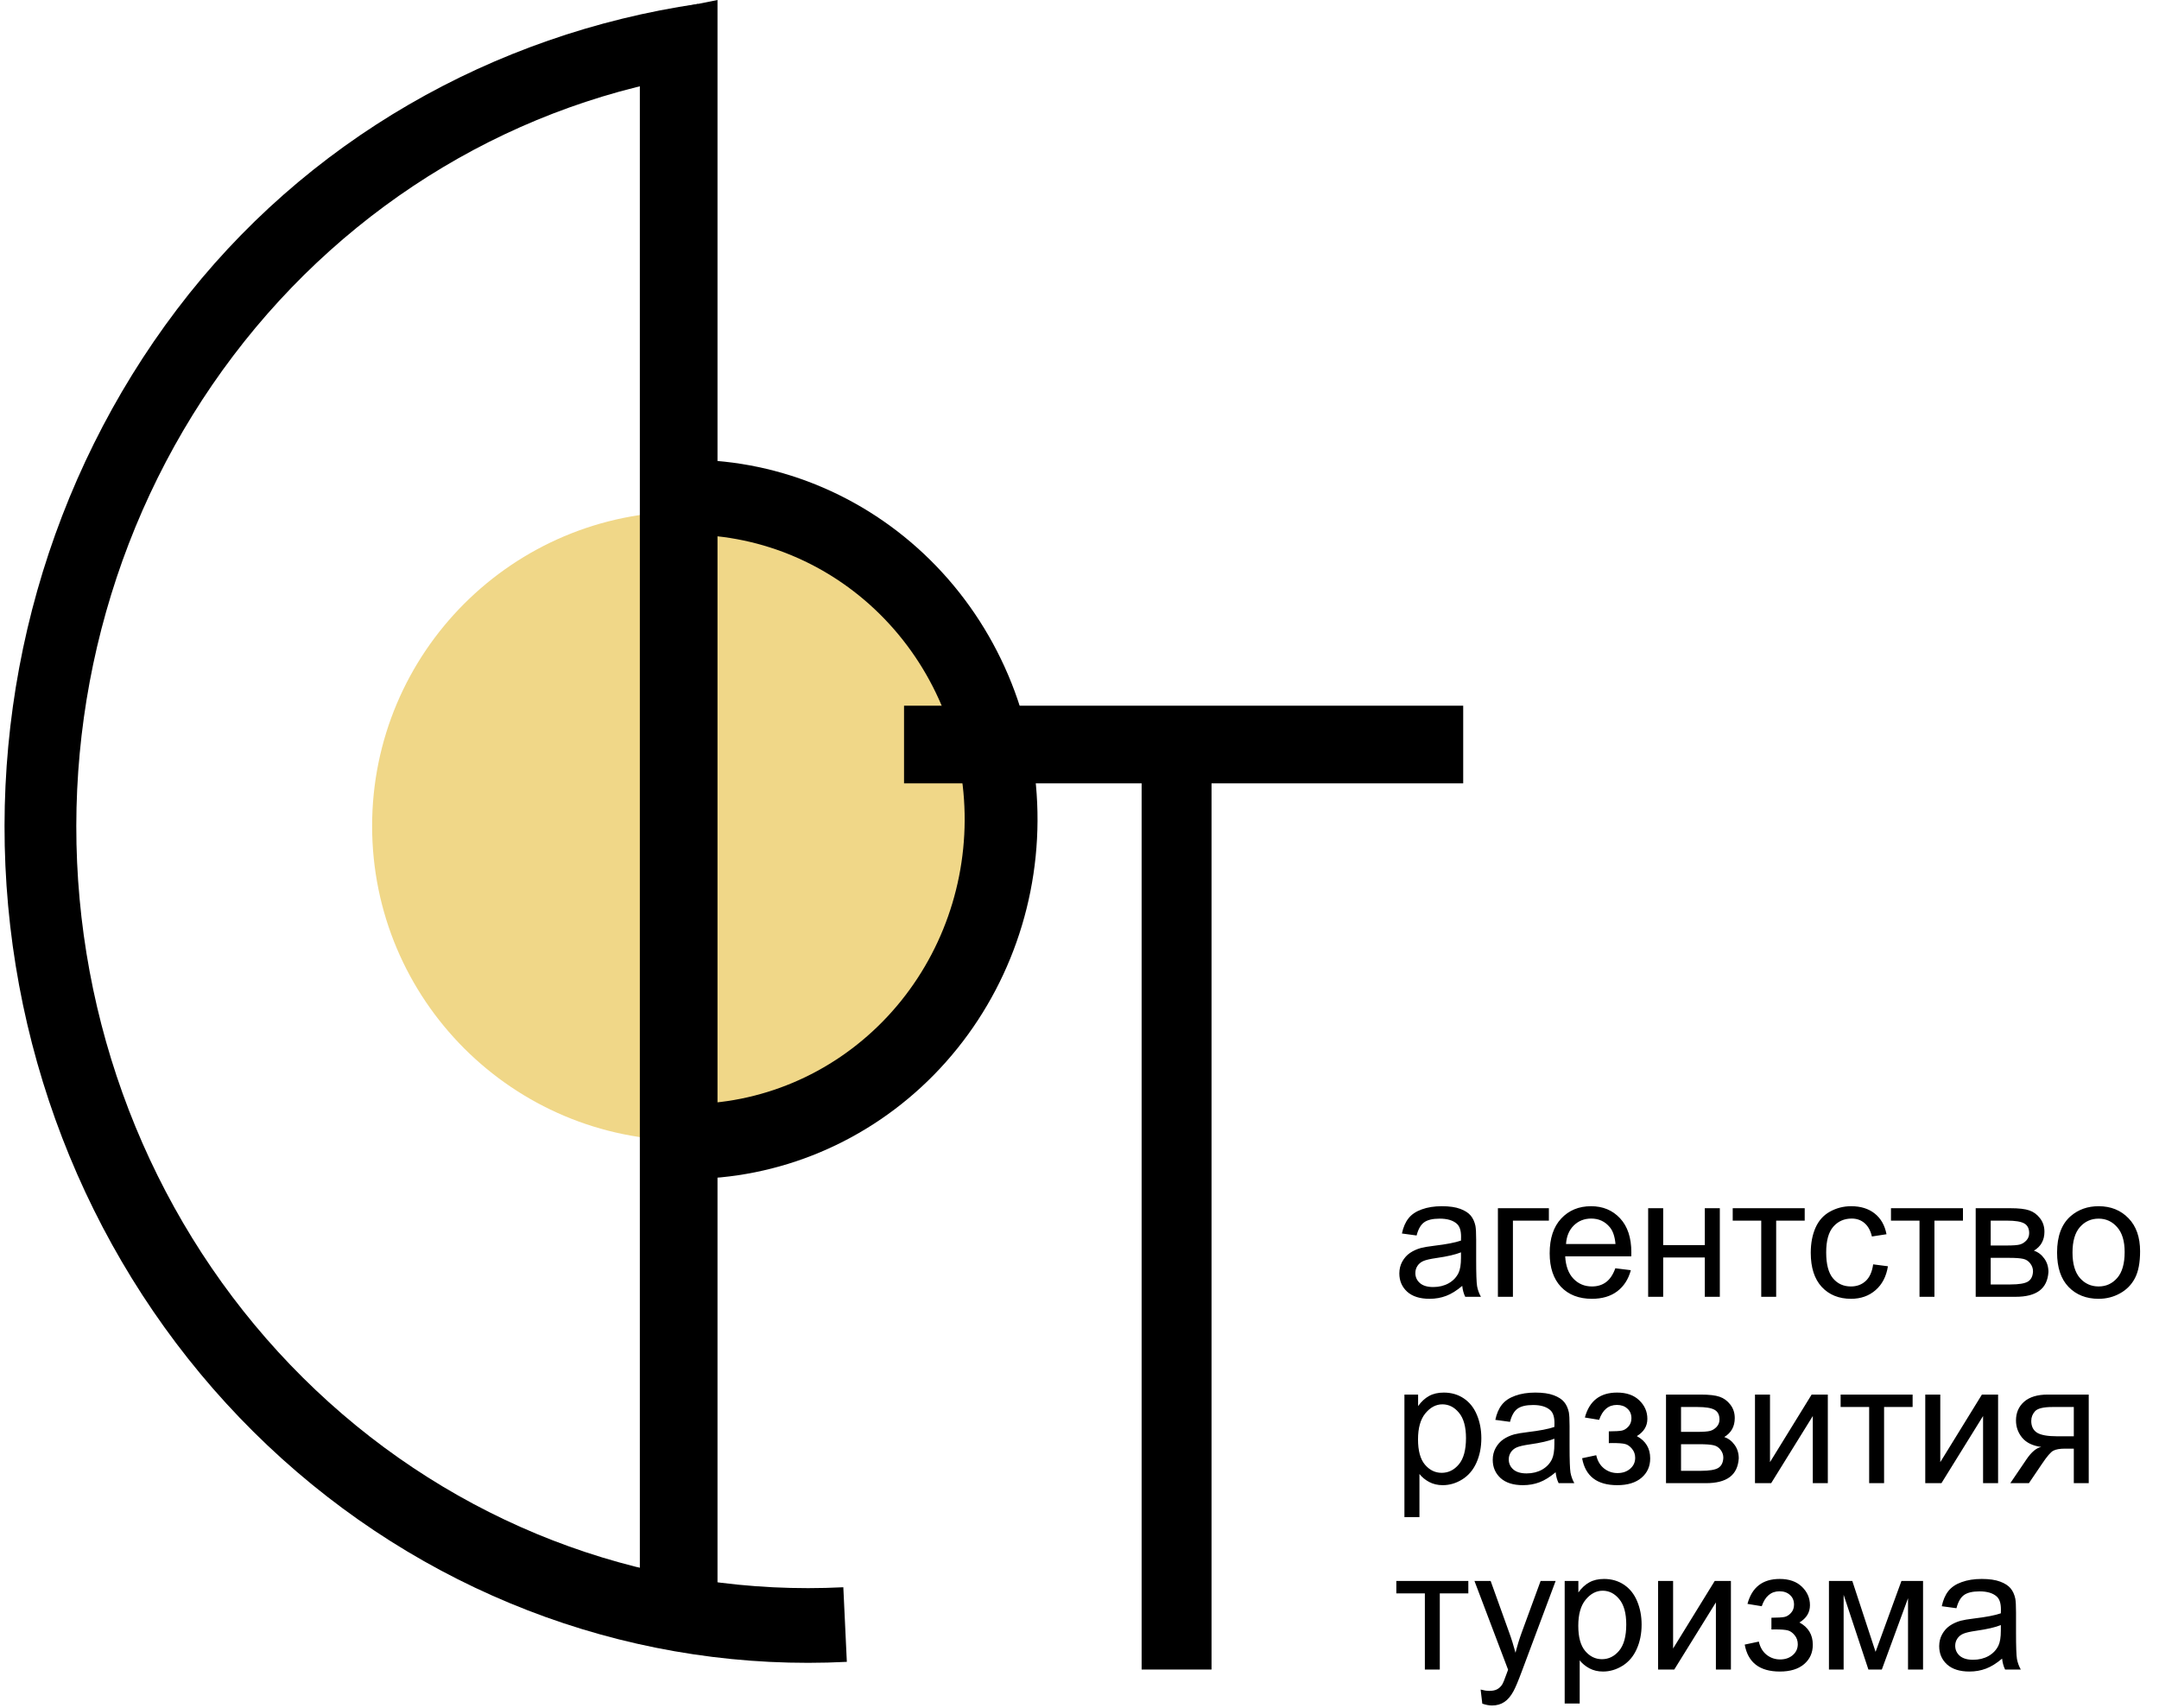 <?xml version="1.0" encoding="UTF-8"?> <svg xmlns="http://www.w3.org/2000/svg" width="278" height="220" viewBox="0 0 278 220" fill="none"> <path d="M188.283 165.593C187.566 166.201 186.875 166.631 186.209 166.882C185.55 167.132 184.841 167.258 184.082 167.258C182.829 167.258 181.866 166.953 181.193 166.345C180.52 165.729 180.183 164.945 180.183 163.992C180.183 163.434 180.308 162.925 180.559 162.467C180.817 162.001 181.15 161.629 181.558 161.35C181.973 161.07 182.439 160.859 182.954 160.716C183.334 160.616 183.907 160.519 184.673 160.426C186.234 160.24 187.384 160.018 188.121 159.76C188.129 159.495 188.132 159.326 188.132 159.255C188.132 158.467 187.95 157.912 187.584 157.59C187.09 157.153 186.356 156.935 185.382 156.935C184.473 156.935 183.799 157.096 183.363 157.418C182.933 157.733 182.614 158.295 182.407 159.104L180.516 158.847C180.688 158.037 180.971 157.386 181.365 156.892C181.758 156.39 182.328 156.007 183.073 155.742C183.817 155.47 184.68 155.334 185.661 155.334C186.635 155.334 187.427 155.449 188.035 155.678C188.644 155.907 189.092 156.197 189.378 156.548C189.665 156.892 189.865 157.328 189.98 157.858C190.044 158.188 190.076 158.782 190.076 159.642V162.22C190.076 164.017 190.116 165.156 190.195 165.636C190.281 166.108 190.445 166.563 190.689 167H188.669C188.469 166.599 188.34 166.13 188.283 165.593ZM188.121 161.274C187.42 161.561 186.367 161.804 184.963 162.005C184.168 162.119 183.606 162.248 183.277 162.392C182.947 162.535 182.693 162.746 182.514 163.025C182.335 163.298 182.245 163.602 182.245 163.938C182.245 164.454 182.439 164.884 182.826 165.228C183.219 165.571 183.792 165.743 184.544 165.743C185.289 165.743 185.951 165.582 186.532 165.26C187.112 164.93 187.538 164.483 187.81 163.917C188.018 163.48 188.121 162.836 188.121 161.983V161.274ZM192.875 155.592H199.439V157.192H194.809V167H192.875V155.592ZM207.995 163.326L209.993 163.573C209.678 164.741 209.094 165.646 208.242 166.291C207.39 166.936 206.301 167.258 204.976 167.258C203.308 167.258 201.983 166.746 201.002 165.722C200.028 164.69 199.541 163.247 199.541 161.393C199.541 159.473 200.035 157.984 201.023 156.924C202.011 155.864 203.293 155.334 204.869 155.334C206.394 155.334 207.64 155.853 208.607 156.892C209.574 157.93 210.057 159.391 210.057 161.274C210.057 161.389 210.054 161.561 210.047 161.79H201.539C201.61 163.043 201.965 164.003 202.602 164.669C203.24 165.335 204.035 165.668 204.987 165.668C205.696 165.668 206.301 165.482 206.802 165.109C207.304 164.737 207.701 164.143 207.995 163.326ZM201.646 160.2H208.016C207.93 159.241 207.687 158.521 207.286 158.041C206.67 157.296 205.872 156.924 204.89 156.924C204.002 156.924 203.254 157.221 202.645 157.815C202.044 158.41 201.711 159.205 201.646 160.2ZM212.222 155.592H214.156V160.34H219.516V155.592H221.45V167H219.516V161.94H214.156V167H212.222V155.592ZM223.11 155.592H232.38V157.192H228.706V167H226.783V157.192H223.11V155.592ZM241.194 162.821L243.096 163.068C242.888 164.379 242.354 165.407 241.495 166.151C240.643 166.889 239.594 167.258 238.348 167.258C236.786 167.258 235.53 166.749 234.577 165.732C233.632 164.708 233.159 163.244 233.159 161.339C233.159 160.107 233.363 159.029 233.771 158.105C234.18 157.182 234.799 156.491 235.63 156.032C236.468 155.567 237.377 155.334 238.358 155.334C239.597 155.334 240.611 155.649 241.398 156.279C242.186 156.902 242.691 157.79 242.913 158.943L241.033 159.233C240.854 158.467 240.535 157.891 240.077 157.504C239.626 157.117 239.078 156.924 238.434 156.924C237.46 156.924 236.668 157.275 236.059 157.977C235.451 158.671 235.146 159.774 235.146 161.285C235.146 162.818 235.44 163.931 236.027 164.626C236.614 165.321 237.381 165.668 238.326 165.668C239.085 165.668 239.719 165.435 240.227 164.97C240.736 164.504 241.058 163.788 241.194 162.821ZM243.488 155.592H252.758V157.192H249.085V167H247.162V157.192H243.488V155.592ZM254.397 155.592H258.855C259.951 155.592 260.763 155.685 261.293 155.871C261.83 156.05 262.289 156.383 262.668 156.87C263.055 157.357 263.248 157.941 263.248 158.621C263.248 159.165 263.134 159.642 262.905 160.05C262.683 160.451 262.346 160.787 261.895 161.06C262.432 161.239 262.876 161.575 263.227 162.069C263.585 162.556 263.764 163.136 263.764 163.81C263.692 164.891 263.306 165.693 262.604 166.216C261.902 166.739 260.882 167 259.542 167H254.397V155.592ZM256.33 160.394H258.393C259.216 160.394 259.782 160.351 260.09 160.265C260.398 160.179 260.674 160.007 260.917 159.749C261.161 159.484 261.283 159.169 261.283 158.804C261.283 158.202 261.068 157.783 260.638 157.547C260.216 157.311 259.489 157.192 258.457 157.192H256.33V160.394ZM256.33 165.41H258.876C259.972 165.41 260.724 165.285 261.132 165.034C261.54 164.776 261.755 164.336 261.777 163.713C261.777 163.348 261.659 163.011 261.422 162.703C261.186 162.388 260.878 162.191 260.498 162.112C260.119 162.026 259.51 161.983 258.672 161.983H256.33V165.41ZM264.876 161.296C264.876 159.183 265.463 157.618 266.638 156.602C267.619 155.757 268.815 155.334 270.226 155.334C271.794 155.334 273.076 155.85 274.071 156.881C275.067 157.905 275.565 159.323 275.565 161.135C275.565 162.603 275.343 163.759 274.899 164.604C274.462 165.442 273.821 166.094 272.976 166.56C272.138 167.025 271.221 167.258 270.226 167.258C268.629 167.258 267.336 166.746 266.348 165.722C265.367 164.698 264.876 163.222 264.876 161.296ZM266.863 161.296C266.863 162.757 267.182 163.853 267.819 164.583C268.457 165.306 269.259 165.668 270.226 165.668C271.185 165.668 271.984 165.303 272.621 164.572C273.259 163.842 273.577 162.728 273.577 161.231C273.577 159.821 273.255 158.754 272.61 158.03C271.973 157.3 271.178 156.935 270.226 156.935C269.259 156.935 268.457 157.296 267.819 158.02C267.182 158.743 266.863 159.835 266.863 161.296ZM180.838 195.372V179.592H182.6V181.074C183.015 180.494 183.484 180.061 184.007 179.774C184.53 179.481 185.164 179.334 185.909 179.334C186.882 179.334 187.742 179.585 188.487 180.086C189.231 180.587 189.794 181.296 190.173 182.213C190.553 183.122 190.742 184.121 190.742 185.21C190.742 186.377 190.531 187.43 190.109 188.368C189.693 189.299 189.085 190.015 188.283 190.517C187.488 191.011 186.65 191.258 185.769 191.258C185.124 191.258 184.544 191.122 184.029 190.85C183.52 190.577 183.101 190.234 182.772 189.818V195.372H180.838ZM182.589 185.36C182.589 186.828 182.886 187.913 183.481 188.615C184.075 189.317 184.795 189.668 185.64 189.668C186.499 189.668 187.233 189.306 187.842 188.583C188.458 187.853 188.766 186.725 188.766 185.199C188.766 183.745 188.465 182.657 187.864 181.934C187.269 181.21 186.557 180.849 185.726 180.849C184.902 180.849 184.172 181.235 183.534 182.009C182.904 182.775 182.589 183.892 182.589 185.36ZM200.309 189.593C199.592 190.201 198.901 190.631 198.235 190.882C197.577 191.132 196.868 191.258 196.108 191.258C194.855 191.258 193.892 190.953 193.219 190.345C192.546 189.729 192.209 188.945 192.209 187.992C192.209 187.434 192.334 186.925 192.585 186.467C192.843 186.001 193.176 185.629 193.584 185.35C193.999 185.07 194.465 184.859 194.981 184.716C195.36 184.616 195.933 184.519 196.699 184.426C198.26 184.24 199.41 184.018 200.147 183.76C200.155 183.495 200.158 183.326 200.158 183.255C200.158 182.467 199.976 181.912 199.61 181.59C199.116 181.153 198.382 180.935 197.408 180.935C196.499 180.935 195.826 181.096 195.389 181.418C194.959 181.733 194.64 182.295 194.433 183.104L192.542 182.847C192.714 182.037 192.997 181.386 193.391 180.892C193.785 180.39 194.354 180.007 195.099 179.742C195.843 179.47 196.706 179.334 197.688 179.334C198.661 179.334 199.453 179.449 200.062 179.678C200.67 179.907 201.118 180.197 201.404 180.548C201.691 180.892 201.891 181.328 202.006 181.858C202.07 182.188 202.103 182.782 202.103 183.642V186.22C202.103 188.017 202.142 189.156 202.221 189.636C202.307 190.108 202.471 190.563 202.715 191H200.695C200.495 190.599 200.366 190.13 200.309 189.593ZM200.147 185.274C199.446 185.561 198.393 185.804 196.989 186.005C196.194 186.119 195.632 186.248 195.303 186.392C194.973 186.535 194.719 186.746 194.54 187.025C194.361 187.298 194.272 187.602 194.272 187.938C194.272 188.454 194.465 188.884 194.852 189.228C195.245 189.571 195.818 189.743 196.57 189.743C197.315 189.743 197.978 189.582 198.558 189.26C199.138 188.93 199.564 188.483 199.836 187.917C200.044 187.48 200.147 186.836 200.147 185.983V185.274ZM207.157 185.844V184.329C207.973 184.322 208.528 184.29 208.822 184.232C209.123 184.175 209.406 184.003 209.671 183.717C209.936 183.43 210.068 183.072 210.068 182.643C210.068 182.12 209.893 181.704 209.542 181.396C209.198 181.081 208.75 180.924 208.199 180.924C207.11 180.924 206.348 181.565 205.911 182.847L204.074 182.546C204.647 180.405 206.029 179.334 208.22 179.334C209.438 179.334 210.39 179.667 211.078 180.333C211.773 180.999 212.12 181.794 212.12 182.718C212.12 183.649 211.669 184.39 210.766 184.941C211.339 185.249 211.769 185.643 212.055 186.123C212.342 186.596 212.485 187.158 212.485 187.81C212.485 188.834 212.113 189.664 211.368 190.302C210.623 190.939 209.581 191.258 208.242 191.258C205.642 191.258 204.135 190.101 203.719 187.788L205.535 187.401C205.7 188.132 206.033 188.698 206.534 189.099C207.042 189.5 207.622 189.7 208.274 189.7C208.926 189.7 209.467 189.518 209.896 189.152C210.333 188.78 210.552 188.307 210.552 187.734C210.552 187.29 210.415 186.904 210.143 186.574C209.871 186.245 209.581 186.041 209.273 185.962C208.965 185.876 208.407 185.833 207.597 185.833C207.533 185.833 207.386 185.837 207.157 185.844ZM214.521 179.592H218.979C220.075 179.592 220.888 179.685 221.417 179.871C221.955 180.05 222.413 180.383 222.792 180.87C223.179 181.357 223.373 181.941 223.373 182.621C223.373 183.165 223.258 183.642 223.029 184.05C222.807 184.451 222.47 184.787 222.019 185.06C222.556 185.239 223 185.575 223.351 186.069C223.709 186.556 223.888 187.136 223.888 187.81C223.817 188.891 223.43 189.693 222.728 190.216C222.026 190.739 221.006 191 219.666 191H214.521V179.592ZM216.455 184.394H218.517C219.341 184.394 219.906 184.351 220.214 184.265C220.522 184.179 220.798 184.007 221.041 183.749C221.285 183.484 221.407 183.169 221.407 182.804C221.407 182.202 221.192 181.783 220.762 181.547C220.34 181.311 219.613 181.192 218.582 181.192H216.455V184.394ZM216.455 189.41H219C220.096 189.41 220.848 189.285 221.256 189.034C221.665 188.776 221.879 188.336 221.901 187.713C221.901 187.348 221.783 187.011 221.546 186.703C221.31 186.388 221.002 186.191 220.623 186.112C220.243 186.026 219.634 185.983 218.796 185.983H216.455V189.41ZM225.978 179.592H227.911V188.293L233.272 179.592H235.356V191H233.422V182.353L228.062 191H225.978V179.592ZM237.005 179.592H246.275V181.192H242.601V191H240.679V181.192H237.005V179.592ZM247.903 179.592H249.837V188.293L255.197 179.592H257.281V191H255.347V182.353L249.987 191H247.903V179.592ZM268.952 179.592V191H267.03V186.553H265.912C265.232 186.553 264.724 186.642 264.387 186.821C264.058 186.993 263.574 187.555 262.937 188.508L261.25 191H258.855L260.939 187.928C261.576 186.99 262.21 186.46 262.84 186.338C261.737 186.188 260.917 185.79 260.38 185.146C259.85 184.501 259.585 183.76 259.585 182.922C259.585 181.934 259.933 181.132 260.627 180.516C261.329 179.9 262.342 179.592 263.667 179.592H268.952ZM267.03 181.192H264.28C263.127 181.192 262.382 181.371 262.045 181.729C261.716 182.088 261.551 182.507 261.551 182.986C261.551 183.667 261.795 184.168 262.282 184.49C262.776 184.805 263.646 184.963 264.892 184.963H267.03V181.192ZM179.796 203.592H189.067V205.192H185.393V215H183.47V205.192H179.796V203.592ZM190.866 219.394L190.651 217.578C191.074 217.693 191.443 217.75 191.758 217.75C192.188 217.75 192.531 217.678 192.789 217.535C193.047 217.392 193.258 217.191 193.423 216.934C193.545 216.74 193.742 216.26 194.014 215.494C194.05 215.387 194.107 215.229 194.186 215.021L189.856 203.592H191.94L194.314 210.198C194.622 211.036 194.898 211.917 195.142 212.841C195.364 211.953 195.629 211.086 195.937 210.241L198.375 203.592H200.309L195.969 215.193C195.503 216.447 195.142 217.31 194.884 217.782C194.54 218.42 194.146 218.885 193.702 219.179C193.258 219.479 192.728 219.63 192.112 219.63C191.74 219.63 191.325 219.551 190.866 219.394ZM201.474 219.372V203.592H203.236V205.074C203.651 204.494 204.121 204.061 204.643 203.774C205.166 203.481 205.8 203.334 206.545 203.334C207.519 203.334 208.378 203.585 209.123 204.086C209.868 204.587 210.43 205.296 210.809 206.213C211.189 207.122 211.379 208.121 211.379 209.21C211.379 210.377 211.167 211.43 210.745 212.368C210.33 213.299 209.721 214.015 208.919 214.517C208.124 215.011 207.286 215.258 206.405 215.258C205.76 215.258 205.18 215.122 204.665 214.85C204.156 214.577 203.737 214.234 203.408 213.818V219.372H201.474ZM203.225 209.36C203.225 210.828 203.523 211.913 204.117 212.615C204.711 213.317 205.431 213.668 206.276 213.668C207.135 213.668 207.87 213.306 208.478 212.583C209.094 211.853 209.402 210.725 209.402 209.199C209.402 207.745 209.101 206.657 208.5 205.934C207.905 205.21 207.193 204.849 206.362 204.849C205.538 204.849 204.808 205.235 204.171 206.009C203.54 206.775 203.225 207.892 203.225 209.36ZM213.5 203.592H215.434V212.293L220.794 203.592H222.878V215H220.945V206.353L215.584 215H213.5V203.592ZM228.094 209.844V208.329C228.91 208.322 229.465 208.29 229.759 208.232C230.06 208.175 230.343 208.003 230.608 207.717C230.873 207.43 231.005 207.072 231.005 206.643C231.005 206.12 230.83 205.704 230.479 205.396C230.135 205.081 229.687 204.924 229.136 204.924C228.047 204.924 227.285 205.565 226.848 206.847L225.011 206.546C225.584 204.405 226.966 203.334 229.157 203.334C230.375 203.334 231.327 203.667 232.015 204.333C232.709 204.999 233.057 205.794 233.057 206.718C233.057 207.649 232.606 208.39 231.703 208.941C232.276 209.249 232.706 209.643 232.992 210.123C233.279 210.596 233.422 211.158 233.422 211.81C233.422 212.834 233.05 213.664 232.305 214.302C231.56 214.939 230.518 215.258 229.179 215.258C226.579 215.258 225.072 214.101 224.656 211.788L226.472 211.401C226.637 212.132 226.97 212.698 227.471 213.099C227.979 213.5 228.559 213.7 229.211 213.7C229.863 213.7 230.404 213.518 230.833 213.152C231.27 212.78 231.488 212.307 231.488 211.734C231.488 211.29 231.352 210.904 231.08 210.574C230.808 210.245 230.518 210.041 230.21 209.962C229.902 209.876 229.344 209.833 228.534 209.833C228.47 209.833 228.323 209.837 228.094 209.844ZM235.501 203.592H238.509L241.506 212.723L244.836 203.592H247.618V215H245.684V205.815L242.311 215H240.582L237.392 205.375V215H235.501V203.592ZM257.797 213.593C257.08 214.201 256.389 214.631 255.723 214.882C255.064 215.132 254.355 215.258 253.596 215.258C252.343 215.258 251.38 214.953 250.707 214.345C250.033 213.729 249.697 212.945 249.697 211.992C249.697 211.434 249.822 210.925 250.073 210.467C250.331 210.001 250.664 209.629 251.072 209.35C251.487 209.07 251.953 208.859 252.468 208.716C252.848 208.616 253.421 208.519 254.187 208.426C255.748 208.24 256.898 208.018 257.635 207.76C257.643 207.495 257.646 207.326 257.646 207.255C257.646 206.467 257.464 205.912 257.098 205.59C256.604 205.153 255.87 204.935 254.896 204.935C253.987 204.935 253.313 205.096 252.877 205.418C252.447 205.733 252.128 206.295 251.921 207.104L250.03 206.847C250.202 206.037 250.485 205.386 250.879 204.892C251.272 204.39 251.842 204.007 252.587 203.742C253.331 203.47 254.194 203.334 255.175 203.334C256.149 203.334 256.941 203.449 257.549 203.678C258.158 203.907 258.606 204.197 258.892 204.548C259.179 204.892 259.379 205.328 259.494 205.858C259.558 206.188 259.59 206.782 259.59 207.642V210.22C259.59 212.017 259.63 213.156 259.709 213.636C259.795 214.108 259.959 214.563 260.203 215H258.183C257.983 214.599 257.854 214.13 257.797 213.593ZM257.635 209.274C256.934 209.561 255.881 209.804 254.477 210.005C253.682 210.119 253.12 210.248 252.791 210.392C252.461 210.535 252.207 210.746 252.028 211.025C251.849 211.298 251.759 211.602 251.759 211.938C251.759 212.454 251.953 212.884 252.339 213.228C252.733 213.571 253.306 213.743 254.058 213.743C254.803 213.743 255.465 213.582 256.046 213.26C256.626 212.93 257.052 212.483 257.324 211.917C257.532 211.48 257.635 210.836 257.635 209.983V209.274Z" fill="black"></path> <circle cx="88.415" cy="106.379" r="40.5" fill="#F0D788"></circle> <path d="M92.388 0L92.388 207L82.388 207L82.388 2L92.388 0Z" fill="black"></path> <rect x="116.407" y="90.879" width="72" height="10" fill="black"></rect> <path d="M156 100L156 215L147 215L147 100L156 100Z" fill="black"></path> <path d="M88.388 151.823C100.322 151.877 111.79 147.049 120.268 138.402C128.746 129.755 133.54 117.998 133.595 105.715C133.651 93.433 128.963 81.632 120.563 72.909C112.163 64.187 100.739 59.256 88.804 59.202L88.761 68.857C98.207 68.9 107.249 72.802 113.898 79.707C120.547 86.611 124.257 95.951 124.214 105.673C124.17 115.395 120.376 124.701 113.665 131.545C106.954 138.39 97.877 142.211 88.431 142.168L88.388 151.823Z" fill="black"></path> <path d="M109.042 214.01C82.473 215.355 56.423 205.988 36.31 187.857C16.197 169.726 3.568 144.226 1.049 116.66C-1.471 89.093 6.314 61.581 22.784 39.845C39.254 18.108 63.55 4.37 89.888 0.5L90.776 9.474C66.791 12.998 45.038 26.009 30.041 45.803C15.043 65.597 7.954 90.65 10.248 115.753C12.541 140.856 24.042 164.077 42.358 180.587C60.673 197.098 84.394 205.628 108.589 204.403L109.042 214.01Z" fill="black"></path> </svg> 